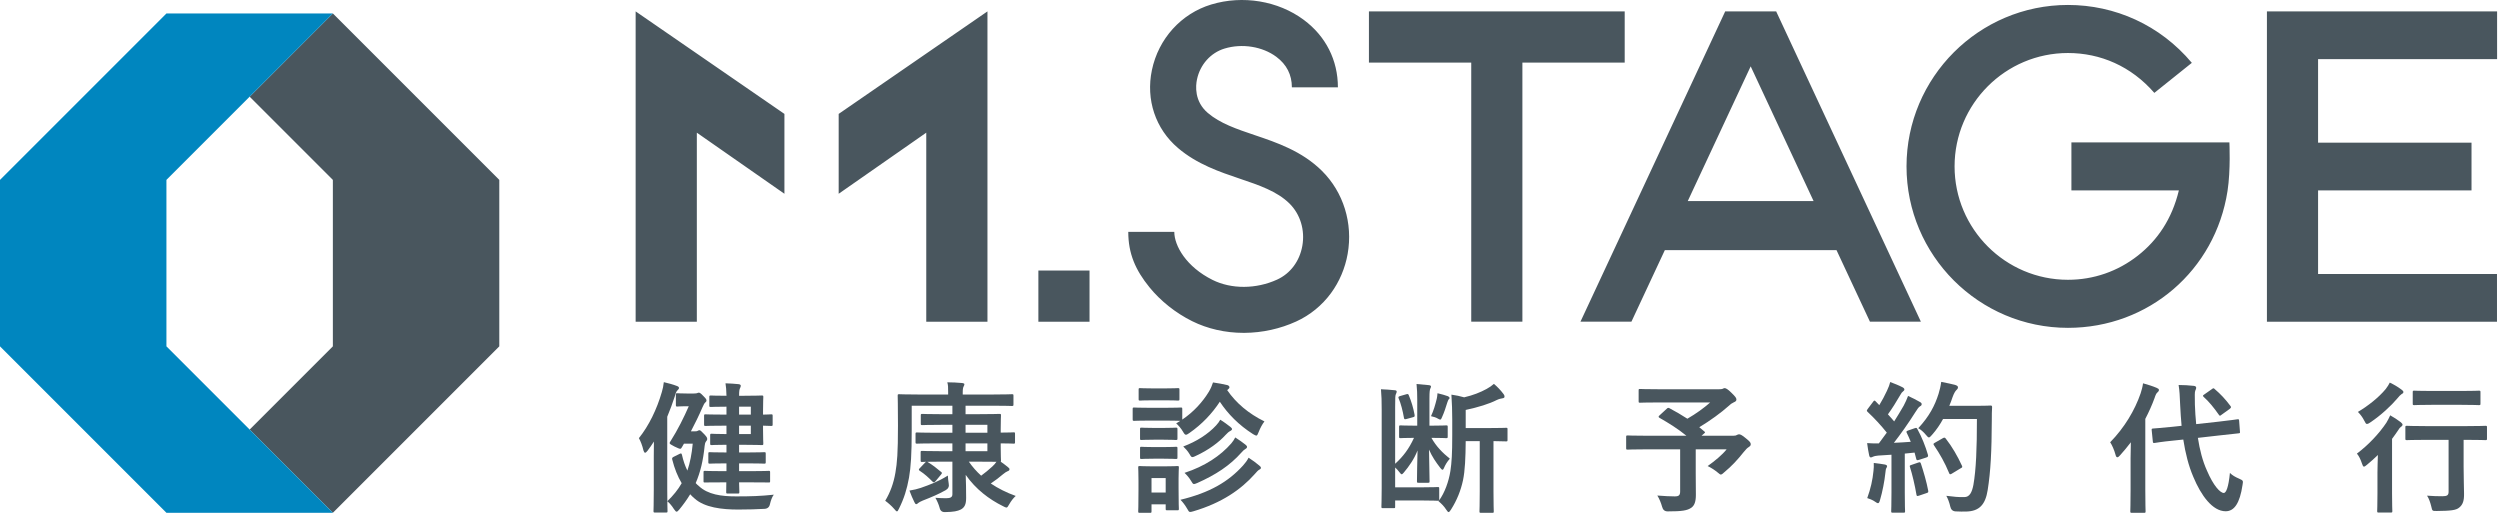 <svg width="117" height="24" viewBox="0 0 117 24" fill="none" xmlns="http://www.w3.org/2000/svg">
<path d="M15.578 23.998L23.367 16.209V8.419L15.578 0.63L11.684 4.525L15.578 8.419V16.209L11.684 20.103L15.578 23.998Z" fill="#49565E"/>
<path d="M7.789 0.63L0 8.419V16.209L7.789 23.998H15.578L7.789 16.209V8.419L15.578 0.63H7.789Z" fill="#0086BF"/>
<path d="M96.942 6.663H104.336C104.336 6.663 104.4 7.956 104.248 8.94C103.674 12.648 100.563 15.343 96.78 15.343C92.615 15.343 89.225 11.954 89.225 7.787C89.225 3.622 92.615 0.232 96.78 0.232C98.978 0.232 101.092 1.169 102.578 2.941L100.823 4.347C99.737 3.097 98.296 2.481 96.78 2.481C93.854 2.481 91.474 4.861 91.474 7.787C91.474 10.714 93.854 13.094 96.78 13.094C97.979 13.094 99.111 12.702 100.054 11.961C100.968 11.243 101.646 10.257 101.971 8.912H96.942V6.663ZM76.036 0.535H64.066V2.929H68.854V15.054H71.248V2.929H76.036V0.535ZM116.864 2.767V0.533H106.092V15.056H116.859V12.822H108.486V8.912H115.667V6.677H108.486V2.767H116.864ZM48.596 15.056H50.99V12.662H48.596V15.056ZM29.748 15.056H32.612V6.209L36.711 9.068V5.331L29.748 0.533V15.056ZM39.25 9.068L43.349 6.209V15.056H46.213V0.533L39.25 5.331V9.068ZM58.716 6.322C57.887 6.042 57.103 5.778 56.527 5.287C55.886 4.741 55.957 4.01 56.018 3.721C56.163 3.025 56.658 2.469 57.31 2.272C58.131 2.024 59.081 2.175 59.731 2.658C60.214 3.017 60.46 3.498 60.46 4.088H62.614C62.614 2.815 62.046 1.693 61.015 0.928C59.818 0.039 58.16 -0.236 56.687 0.21C55.28 0.635 54.215 1.812 53.909 3.281C53.619 4.666 54.076 6.03 55.13 6.927C56.022 7.687 57.087 8.046 58.027 8.364C58.922 8.666 59.767 8.951 60.348 9.525C60.855 10.027 61.08 10.768 60.949 11.507C60.821 12.226 60.39 12.801 59.767 13.086C58.787 13.533 57.631 13.539 56.749 13.101C55.518 12.489 54.957 11.505 54.957 10.85H52.803C52.803 11.876 53.145 12.645 53.794 13.444C54.314 14.085 55.023 14.649 55.791 15.03C56.513 15.389 57.345 15.578 58.2 15.578C58.215 15.578 58.23 15.578 58.245 15.578C59.077 15.572 59.913 15.388 60.661 15.046C61.306 14.752 61.869 14.293 62.289 13.721C62.682 13.187 62.952 12.552 63.07 11.884C63.325 10.448 62.874 8.993 61.863 7.993C60.928 7.069 59.753 6.672 58.716 6.322ZM83.129 0.543L89.897 15.054H87.513L85.948 11.705H77.915L76.351 15.054H73.966L80.735 0.543L80.731 0.535H83.132L83.129 0.543ZM81.932 3.105L78.987 9.41H84.876L81.932 3.105Z" fill="#49565E"/>
<path d="M30.597 21.374C30.597 21.168 30.597 20.916 30.603 20.664C30.51 20.81 30.411 20.956 30.305 21.095C30.259 21.155 30.218 21.188 30.192 21.188C30.159 21.188 30.133 21.148 30.112 21.075C30.066 20.863 29.973 20.631 29.9 20.505C30.365 19.928 30.742 19.152 30.975 18.343C31.021 18.197 31.047 18.052 31.067 17.885C31.293 17.939 31.492 17.991 31.664 18.058C31.738 18.084 31.777 18.111 31.777 18.158C31.777 18.197 31.744 18.23 31.697 18.277C31.658 18.316 31.625 18.383 31.578 18.555C31.479 18.867 31.359 19.185 31.227 19.503V22.905C31.227 23.556 31.24 23.881 31.24 23.914C31.24 23.98 31.233 23.987 31.167 23.987H30.663C30.59 23.987 30.584 23.98 30.584 23.914C30.584 23.874 30.597 23.556 30.597 22.905V21.374ZM32.52 20.187C32.593 20.187 32.626 20.18 32.659 20.16C32.693 20.14 32.706 20.134 32.732 20.134C32.772 20.134 32.818 20.167 32.964 20.326C33.077 20.452 33.097 20.485 33.097 20.545C33.097 20.591 33.083 20.611 33.044 20.657C33.004 20.711 32.984 20.777 32.977 20.87C32.911 21.54 32.779 22.103 32.559 22.608C32.606 22.66 32.652 22.707 32.706 22.747C33.13 23.145 33.754 23.231 34.45 23.231C35.153 23.231 35.603 23.217 36.214 23.151C36.134 23.251 36.075 23.423 36.035 23.589C36.008 23.73 35.924 23.805 35.783 23.814C35.404 23.834 35.047 23.847 34.549 23.847C33.786 23.847 32.977 23.754 32.507 23.33C32.434 23.27 32.367 23.204 32.301 23.131C32.149 23.383 31.976 23.622 31.784 23.854C31.731 23.914 31.697 23.947 31.664 23.947C31.631 23.947 31.598 23.907 31.538 23.821C31.439 23.662 31.346 23.562 31.233 23.456C31.506 23.191 31.731 22.919 31.903 22.614C31.71 22.289 31.565 21.924 31.459 21.5C31.445 21.447 31.459 21.413 31.525 21.38L31.777 21.255C31.817 21.235 31.844 21.221 31.863 21.221C31.896 21.221 31.903 21.248 31.916 21.288C31.976 21.56 32.062 21.805 32.169 22.024C32.294 21.659 32.374 21.248 32.42 20.764H32.009L31.91 20.936C31.883 20.982 31.87 21.003 31.83 21.003C31.79 21.003 31.718 20.969 31.565 20.897C31.399 20.81 31.339 20.777 31.339 20.737C31.339 20.711 31.353 20.684 31.379 20.651C31.724 20.107 32.009 19.53 32.234 19.013H32.016C31.824 19.013 31.744 19.026 31.704 19.026C31.638 19.026 31.631 19.02 31.631 18.947V18.476C31.631 18.409 31.638 18.403 31.704 18.403C31.744 18.403 31.83 18.416 32.142 18.416H32.467C32.54 18.416 32.586 18.409 32.613 18.403C32.639 18.396 32.673 18.376 32.699 18.376C32.739 18.376 32.779 18.383 32.938 18.555C33.044 18.661 33.063 18.701 33.063 18.741C33.063 18.781 33.044 18.807 33.004 18.84C32.964 18.873 32.931 18.94 32.871 19.072C32.712 19.444 32.526 19.822 32.334 20.187H32.52ZM33.819 22.574C33.236 22.574 33.037 22.581 32.998 22.581C32.931 22.581 32.925 22.574 32.925 22.515V22.11C32.925 22.043 32.931 22.037 32.998 22.037C33.037 22.037 33.236 22.05 33.819 22.05H33.999V21.686H33.972C33.435 21.686 33.263 21.699 33.223 21.699C33.157 21.699 33.15 21.692 33.15 21.626V21.235C33.15 21.168 33.157 21.162 33.223 21.162C33.263 21.162 33.435 21.175 33.972 21.175H33.999V20.817H33.893C33.468 20.817 33.349 20.83 33.309 20.83C33.243 20.83 33.236 20.823 33.236 20.75V20.373C33.236 20.306 33.243 20.299 33.309 20.299C33.349 20.299 33.468 20.313 33.893 20.313H33.999V19.921H33.953C33.295 19.921 33.063 19.934 33.024 19.934C32.957 19.934 32.951 19.928 32.951 19.862V19.464C32.951 19.397 32.957 19.391 33.024 19.391C33.063 19.391 33.295 19.404 33.953 19.404H33.999V19.033H33.986C33.475 19.033 33.316 19.046 33.276 19.046C33.203 19.046 33.196 19.039 33.196 18.973V18.582C33.196 18.515 33.203 18.509 33.276 18.509C33.316 18.509 33.475 18.522 33.986 18.522H33.999C33.992 18.25 33.979 18.091 33.953 17.939C34.198 17.945 34.343 17.959 34.562 17.978C34.629 17.985 34.668 18.011 34.668 18.052C34.668 18.091 34.655 18.124 34.635 18.164C34.609 18.21 34.589 18.284 34.589 18.522H34.834C35.358 18.522 35.61 18.509 35.65 18.509C35.716 18.509 35.723 18.515 35.723 18.582C35.723 18.622 35.71 18.814 35.71 19.238V19.404C35.882 19.404 36.048 19.391 36.088 19.391C36.154 19.391 36.16 19.397 36.16 19.464V19.862C36.16 19.928 36.154 19.934 36.088 19.934C36.048 19.934 35.882 19.928 35.71 19.921V20.101C35.71 20.525 35.723 20.711 35.723 20.75C35.723 20.823 35.716 20.83 35.65 20.83C35.61 20.83 35.358 20.817 34.834 20.817H34.589V21.175H35.014C35.544 21.175 35.723 21.162 35.763 21.162C35.829 21.162 35.836 21.168 35.836 21.235V21.626C35.836 21.692 35.829 21.699 35.763 21.699C35.723 21.699 35.544 21.686 35.014 21.686H34.589V22.05H35.153C35.736 22.05 35.935 22.037 35.975 22.037C36.035 22.037 36.041 22.043 36.041 22.11V22.515C36.041 22.574 36.035 22.581 35.975 22.581C35.935 22.581 35.736 22.574 35.153 22.574H34.589C34.596 22.859 34.602 23.005 34.602 23.025C34.602 23.091 34.596 23.098 34.523 23.098H34.059C33.992 23.098 33.986 23.091 33.986 23.025C33.986 23.012 33.992 22.853 33.992 22.574H33.819ZM34.589 19.033V19.404H35.139V19.033H34.589ZM35.139 19.921H34.589V20.313H35.139V19.921Z" fill="#49565E"/>
<path d="M43.292 21.652C43.312 21.632 43.325 21.619 43.345 21.612C43.239 21.619 43.172 21.619 43.159 21.619C43.093 21.619 43.086 21.612 43.086 21.546V21.175C43.086 21.109 43.093 21.102 43.159 21.102C43.199 21.102 43.398 21.115 43.975 21.115H44.572V20.75H43.782C43.172 20.75 42.96 20.763 42.92 20.763C42.854 20.763 42.847 20.757 42.847 20.684V20.313C42.847 20.246 42.854 20.239 42.92 20.239C42.96 20.239 43.172 20.253 43.782 20.253H44.572V19.882H44.054C43.424 19.882 43.212 19.895 43.172 19.895C43.099 19.895 43.093 19.888 43.093 19.822V19.444C43.093 19.377 43.099 19.371 43.172 19.371C43.212 19.371 43.424 19.384 44.054 19.384H44.572V18.987H42.668V20.127C42.668 21.261 42.628 21.858 42.542 22.355C42.443 22.899 42.31 23.33 42.071 23.808C42.032 23.894 42.005 23.933 41.978 23.933C41.946 23.933 41.913 23.894 41.852 23.821C41.727 23.675 41.541 23.516 41.428 23.436C41.66 23.052 41.82 22.621 41.905 22.123C41.985 21.652 42.025 21.208 42.025 19.921C42.025 18.979 42.012 18.562 42.012 18.522C42.012 18.456 42.019 18.449 42.084 18.449C42.125 18.449 42.343 18.463 42.974 18.463H44.373V18.336C44.373 18.117 44.373 18.018 44.333 17.892C44.578 17.892 44.797 17.905 45.023 17.925C45.096 17.932 45.135 17.958 45.135 17.978C45.135 18.018 45.115 18.051 45.096 18.091C45.075 18.131 45.056 18.197 45.056 18.363V18.463H46.475C47.105 18.463 47.317 18.449 47.357 18.449C47.423 18.449 47.43 18.456 47.43 18.522V18.92C47.43 18.993 47.423 19 47.357 19C47.317 19 47.105 18.987 46.475 18.987H45.188V19.384H45.746C46.409 19.384 46.733 19.371 46.773 19.371C46.84 19.371 46.846 19.377 46.846 19.444C46.846 19.483 46.833 19.676 46.833 20.074V20.246C47.244 20.246 47.397 20.233 47.437 20.233C47.496 20.233 47.503 20.239 47.503 20.306V20.691C47.503 20.757 47.496 20.763 47.437 20.763C47.397 20.763 47.244 20.75 46.833 20.75V20.916C46.833 21.314 46.846 21.506 46.846 21.546C46.846 21.579 46.846 21.599 46.833 21.606C46.959 21.692 47.065 21.778 47.151 21.844C47.224 21.904 47.244 21.924 47.244 21.958C47.244 22.01 47.218 22.03 47.164 22.05C47.098 22.077 47.045 22.11 46.946 22.19C46.767 22.342 46.588 22.481 46.369 22.627C46.714 22.859 47.098 23.052 47.536 23.21C47.423 23.31 47.317 23.45 47.231 23.602C47.171 23.708 47.145 23.754 47.098 23.754C47.065 23.754 47.019 23.728 46.939 23.688C46.296 23.37 45.666 22.899 45.195 22.223C45.208 22.561 45.215 22.905 45.215 23.303C45.215 23.595 45.148 23.748 44.963 23.847C44.81 23.92 44.638 23.96 44.227 23.966C44.089 23.971 44.005 23.905 43.975 23.768C43.928 23.595 43.855 23.436 43.776 23.297C43.968 23.31 44.114 23.317 44.28 23.317C44.479 23.317 44.572 23.27 44.572 23.131V21.606H43.975C43.71 21.606 43.524 21.606 43.398 21.612C43.663 21.772 43.836 21.911 44.041 22.084C44.068 22.103 44.081 22.116 44.081 22.136C44.081 22.156 44.068 22.176 44.035 22.216L43.782 22.521C43.749 22.554 43.73 22.574 43.703 22.574C43.683 22.574 43.663 22.561 43.637 22.534C43.451 22.348 43.285 22.19 43.039 22.03C42.987 21.991 42.987 21.964 43.059 21.898L43.292 21.652ZM44.399 22.627C44.43 22.764 44.383 22.868 44.26 22.939C43.902 23.138 43.617 23.257 43.179 23.429C43.08 23.476 43.026 23.496 42.98 23.535C42.947 23.562 42.914 23.595 42.881 23.595C42.847 23.595 42.821 23.562 42.794 23.502C42.721 23.357 42.635 23.158 42.562 22.959C42.794 22.919 42.914 22.892 43.093 22.833C43.524 22.68 43.895 22.547 44.36 22.256C44.366 22.382 44.379 22.515 44.399 22.627ZM45.188 19.882V20.253H46.21V19.882H45.188ZM46.21 20.75H45.188V21.115H46.21V20.75ZM45.341 21.606C45.513 21.852 45.705 22.07 45.918 22.262C46.103 22.13 46.256 21.997 46.435 21.838C46.508 21.772 46.581 21.692 46.634 21.612C46.475 21.612 46.19 21.606 45.746 21.606H45.341Z" fill="#49565E"/>
<path d="M54.548 19.085C55.058 19.085 55.217 19.072 55.257 19.072C55.323 19.072 55.33 19.079 55.33 19.145V19.636C55.861 19.278 56.278 18.82 56.577 18.329C56.67 18.171 56.723 18.038 56.769 17.898C57.028 17.932 57.233 17.978 57.446 18.024C57.505 18.045 57.538 18.078 57.538 18.124C57.538 18.157 57.519 18.19 57.472 18.223C57.459 18.23 57.446 18.244 57.432 18.257C57.844 18.86 58.434 19.358 59.176 19.722C59.077 19.849 58.977 20.034 58.905 20.22C58.858 20.339 58.838 20.386 58.792 20.386C58.765 20.386 58.719 20.359 58.646 20.319C57.976 19.895 57.459 19.364 57.088 18.801C56.723 19.358 56.252 19.855 55.662 20.266C55.582 20.319 55.542 20.346 55.503 20.346C55.456 20.346 55.423 20.306 55.363 20.2C55.27 20.04 55.144 19.901 55.045 19.815L55.237 19.696C55.184 19.696 55.012 19.683 54.548 19.683H53.791C53.281 19.683 53.122 19.696 53.082 19.696C53.015 19.696 53.009 19.689 53.009 19.616V19.145C53.009 19.079 53.015 19.072 53.082 19.072C53.122 19.072 53.281 19.085 53.791 19.085H54.548ZM55.157 22.853C55.157 23.622 55.171 23.768 55.171 23.808C55.171 23.874 55.164 23.881 55.105 23.881H54.627C54.561 23.881 54.554 23.874 54.554 23.808V23.602H53.891V23.927C53.891 23.993 53.884 24 53.818 24H53.347C53.274 24 53.268 23.993 53.268 23.927C53.268 23.887 53.281 23.734 53.281 22.932V22.508C53.281 22.09 53.268 21.931 53.268 21.884C53.268 21.818 53.274 21.811 53.347 21.811C53.387 21.811 53.526 21.825 53.951 21.825H54.488C54.919 21.825 55.058 21.811 55.105 21.811C55.164 21.811 55.171 21.818 55.171 21.884C55.171 21.924 55.157 22.084 55.157 22.395V22.853ZM54.521 18.177C54.952 18.177 55.085 18.164 55.118 18.164C55.191 18.164 55.198 18.171 55.198 18.237V18.675C55.198 18.741 55.191 18.747 55.118 18.747C55.085 18.747 54.952 18.734 54.521 18.734H53.964C53.533 18.734 53.4 18.747 53.36 18.747C53.294 18.747 53.288 18.741 53.288 18.675V18.237C53.288 18.171 53.294 18.164 53.36 18.164C53.4 18.164 53.533 18.177 53.964 18.177H54.521ZM54.461 20.027C54.866 20.027 54.985 20.014 55.025 20.014C55.098 20.014 55.105 20.021 55.105 20.087V20.518C55.105 20.585 55.098 20.591 55.025 20.591C54.985 20.591 54.866 20.578 54.461 20.578H53.99C53.586 20.578 53.466 20.591 53.427 20.591C53.36 20.591 53.354 20.585 53.354 20.518V20.087C53.354 20.021 53.36 20.014 53.427 20.014C53.466 20.014 53.586 20.027 53.99 20.027H54.461ZM54.461 20.923C54.866 20.923 54.985 20.91 55.025 20.91C55.098 20.91 55.105 20.916 55.105 20.982V21.407C55.105 21.473 55.098 21.48 55.025 21.48C54.985 21.48 54.866 21.467 54.461 21.467H53.99C53.586 21.467 53.466 21.48 53.427 21.48C53.36 21.48 53.354 21.473 53.354 21.407V20.982C53.354 20.916 53.36 20.91 53.427 20.91C53.466 20.91 53.586 20.923 53.99 20.923H54.461ZM53.891 22.375V23.052H54.554V22.375H53.891ZM58.175 21.785C58.281 21.666 58.368 21.553 58.434 21.42C58.619 21.54 58.792 21.666 58.931 21.785C58.984 21.831 59.011 21.852 59.011 21.898C59.011 21.937 58.971 21.964 58.931 21.984C58.878 22.01 58.818 22.077 58.719 22.19C58.076 22.913 57.18 23.535 55.854 23.927C55.781 23.947 55.735 23.96 55.701 23.96C55.642 23.96 55.622 23.92 55.555 23.801C55.476 23.662 55.35 23.489 55.244 23.39C56.617 23.058 57.485 22.547 58.175 21.785ZM56.915 19.908C57.008 19.808 57.061 19.729 57.108 19.643C57.273 19.742 57.485 19.901 57.585 19.981C57.638 20.027 57.658 20.048 57.658 20.087C57.658 20.12 57.611 20.154 57.572 20.174C57.512 20.2 57.439 20.266 57.353 20.359C57.061 20.684 56.564 21.062 55.967 21.334C55.887 21.374 55.841 21.393 55.807 21.393C55.755 21.393 55.728 21.354 55.668 21.248C55.588 21.109 55.456 20.969 55.376 20.896C55.993 20.664 56.537 20.319 56.915 19.908ZM57.625 20.75C57.711 20.651 57.751 20.578 57.81 20.472C57.983 20.585 58.169 20.711 58.288 20.81C58.341 20.85 58.361 20.883 58.361 20.916C58.361 20.962 58.327 20.989 58.281 21.016C58.234 21.042 58.175 21.088 58.102 21.175C57.558 21.791 56.889 22.223 56.04 22.601C55.96 22.634 55.913 22.654 55.88 22.654C55.828 22.654 55.801 22.607 55.735 22.495C55.662 22.368 55.536 22.223 55.436 22.13C56.391 21.818 57.114 21.334 57.625 20.75Z" fill="#49565E"/>
<path d="M66.991 20.492C67.216 20.896 67.514 21.194 67.853 21.467C67.727 21.606 67.64 21.752 67.574 21.911C67.554 21.958 67.534 21.984 67.508 21.984C67.481 21.984 67.448 21.95 67.395 21.884C67.196 21.625 67.023 21.374 66.878 21.042C66.884 21.718 66.904 22.163 66.904 22.521C66.904 22.587 66.898 22.594 66.831 22.594H66.394C66.32 22.594 66.314 22.587 66.314 22.521C66.314 22.17 66.327 21.738 66.341 21.082C66.181 21.486 65.949 21.818 65.698 22.116C65.651 22.17 65.624 22.196 65.598 22.196C65.571 22.196 65.545 22.163 65.492 22.097C65.425 22.01 65.359 21.937 65.293 21.878V22.806H66.612C67.097 22.806 67.249 22.793 67.282 22.793C67.348 22.793 67.355 22.799 67.355 22.866V23.363C67.355 23.396 67.355 23.403 67.348 23.423C67.614 23.058 67.799 22.541 67.879 22.043C67.939 21.632 67.965 21.254 67.965 20.359V19.636C67.965 19.245 67.952 18.854 67.926 18.469C68.158 18.502 68.31 18.535 68.522 18.595C68.947 18.496 69.278 18.363 69.57 18.204C69.716 18.124 69.809 18.058 69.915 17.965C70.074 18.098 70.233 18.264 70.366 18.442C70.399 18.482 70.412 18.515 70.412 18.569C70.412 18.608 70.373 18.635 70.313 18.641C70.233 18.654 70.161 18.668 70.048 18.721C69.696 18.9 69.185 19.059 68.595 19.185V20.034H69.583C70.22 20.034 70.445 20.021 70.486 20.021C70.545 20.021 70.552 20.027 70.552 20.094V20.585C70.552 20.651 70.545 20.657 70.486 20.657C70.452 20.657 70.293 20.651 69.895 20.644V23.005C69.895 23.635 69.908 23.887 69.908 23.927C69.908 23.993 69.902 24 69.842 24H69.318C69.245 24 69.239 23.993 69.239 23.927C69.239 23.887 69.252 23.635 69.252 23.005V20.644H68.595C68.589 21.42 68.562 22.03 68.469 22.474C68.363 22.965 68.184 23.41 67.912 23.84C67.859 23.92 67.826 23.966 67.793 23.966C67.766 23.966 67.733 23.927 67.68 23.847C67.587 23.701 67.468 23.576 67.322 23.456L67.342 23.429C67.329 23.436 67.316 23.436 67.282 23.436C67.249 23.436 67.07 23.423 66.612 23.423H65.293V23.708C65.293 23.775 65.293 23.781 65.226 23.781H64.722C64.656 23.781 64.65 23.775 64.65 23.708C64.65 23.662 64.663 23.39 64.663 22.839V19.172C64.663 18.747 64.656 18.529 64.629 18.217C64.822 18.223 65.094 18.244 65.286 18.264C65.339 18.27 65.365 18.29 65.365 18.323C65.365 18.37 65.352 18.396 65.326 18.449C65.299 18.515 65.293 18.588 65.293 19.039V21.705C65.677 21.354 65.936 21.009 66.175 20.492C65.737 20.492 65.591 20.505 65.551 20.505C65.485 20.505 65.478 20.498 65.478 20.425V19.981C65.478 19.915 65.485 19.908 65.551 19.908C65.591 19.908 65.744 19.921 66.214 19.921H66.327V18.708C66.327 18.422 66.32 18.237 66.294 17.972C66.486 17.985 66.705 18.005 66.865 18.024C66.937 18.032 66.971 18.051 66.971 18.091C66.971 18.117 66.957 18.144 66.937 18.19C66.917 18.244 66.898 18.297 66.898 18.654V19.921H67.01C67.487 19.921 67.634 19.908 67.68 19.908C67.746 19.908 67.753 19.915 67.753 19.981V20.425C67.753 20.498 67.746 20.505 67.68 20.505C67.634 20.505 67.487 20.492 67.01 20.492H66.991ZM65.823 18.449C65.896 18.429 65.91 18.442 65.936 18.509C66.055 18.794 66.142 19.085 66.201 19.404C66.214 19.49 66.208 19.503 66.135 19.524L65.823 19.609C65.744 19.63 65.717 19.63 65.704 19.55C65.651 19.238 65.558 18.873 65.458 18.648C65.432 18.582 65.439 18.562 65.525 18.535L65.823 18.449ZM67.242 18.654C67.255 18.588 67.269 18.509 67.275 18.403C67.441 18.442 67.66 18.502 67.76 18.542C67.806 18.562 67.839 18.588 67.839 18.628C67.839 18.661 67.826 18.675 67.799 18.688C67.779 18.714 67.76 18.761 67.733 18.84C67.667 19.059 67.587 19.305 67.481 19.537C67.454 19.609 67.435 19.636 67.402 19.636C67.381 19.636 67.348 19.623 67.302 19.596C67.209 19.537 67.09 19.503 66.971 19.477C67.097 19.205 67.169 18.953 67.242 18.654Z" fill="#49565E"/>
<path d="M78.001 19.132C78.054 19.079 78.074 19.079 78.134 19.106C78.418 19.258 78.697 19.418 78.969 19.596C79.38 19.358 79.739 19.099 80.037 18.834H77.669C77.019 18.834 76.794 18.847 76.754 18.847C76.694 18.847 76.688 18.84 76.688 18.774V18.277C76.688 18.21 76.694 18.204 76.754 18.204C76.794 18.204 77.019 18.217 77.669 18.217H80.448C80.534 18.217 80.587 18.21 80.62 18.197C80.66 18.177 80.68 18.164 80.713 18.164C80.766 18.164 80.859 18.21 81.025 18.376C81.224 18.569 81.264 18.628 81.264 18.701C81.264 18.761 81.224 18.794 81.144 18.827C81.045 18.873 80.978 18.92 80.899 19C80.561 19.305 80.024 19.696 79.526 19.994L79.758 20.187C79.812 20.233 79.812 20.239 79.739 20.299L79.632 20.392H81.131C81.217 20.392 81.25 20.379 81.283 20.359C81.317 20.339 81.356 20.326 81.383 20.326C81.436 20.326 81.502 20.339 81.714 20.518C81.92 20.684 81.934 20.724 81.934 20.797C81.934 20.85 81.907 20.876 81.841 20.923C81.774 20.962 81.714 21.022 81.595 21.168C81.337 21.493 81.058 21.805 80.687 22.11C80.614 22.176 80.574 22.209 80.534 22.209C80.501 22.209 80.462 22.176 80.375 22.103C80.249 21.997 80.05 21.871 79.917 21.811C80.249 21.579 80.601 21.287 80.806 21.029H79.36V22.13C79.36 22.614 79.367 22.919 79.367 23.164C79.367 23.489 79.294 23.662 79.155 23.761C78.963 23.894 78.717 23.933 78.047 23.933C77.91 23.933 77.824 23.863 77.788 23.721C77.736 23.535 77.656 23.337 77.563 23.191C77.902 23.217 78.173 23.231 78.379 23.231C78.571 23.231 78.631 23.177 78.631 22.992V21.029H77.013C76.423 21.029 76.217 21.042 76.177 21.042C76.111 21.042 76.104 21.036 76.104 20.969V20.452C76.104 20.386 76.111 20.379 76.177 20.379C76.217 20.379 76.423 20.392 77.013 20.392H78.923C78.525 20.067 78.107 19.808 77.669 19.557C77.636 19.537 77.623 19.524 77.623 19.503C77.623 19.483 77.636 19.464 77.669 19.437L78.001 19.132Z" fill="#49565E"/>
<path d="M89.609 20.04C89.689 20.014 89.702 20.021 89.735 20.081C89.947 20.472 90.113 20.889 90.226 21.281C90.246 21.354 90.232 21.387 90.146 21.413L89.794 21.526C89.722 21.546 89.695 21.54 89.681 21.48L89.602 21.181C89.45 21.201 89.297 21.215 89.144 21.228V23.052C89.144 23.662 89.157 23.887 89.157 23.92C89.157 23.987 89.151 23.993 89.085 23.993H88.581C88.514 23.993 88.508 23.987 88.508 23.92C88.508 23.881 88.521 23.662 88.521 23.052V21.281L87.898 21.321C87.785 21.328 87.692 21.354 87.652 21.374C87.619 21.393 87.593 21.407 87.553 21.407C87.507 21.407 87.487 21.36 87.474 21.294C87.44 21.135 87.414 20.982 87.381 20.737C87.58 20.75 87.758 20.757 87.931 20.75L88.302 20.246C88.031 19.908 87.732 19.583 87.407 19.278C87.381 19.252 87.368 19.238 87.368 19.218C87.368 19.199 87.387 19.172 87.414 19.132L87.659 18.807C87.686 18.767 87.706 18.747 87.725 18.747C87.745 18.747 87.758 18.761 87.785 18.788L87.951 18.96C88.083 18.741 88.196 18.535 88.309 18.29C88.395 18.111 88.429 18.005 88.462 17.879C88.641 17.945 88.873 18.038 89.038 18.124C89.098 18.157 89.125 18.19 89.125 18.23C89.125 18.264 89.098 18.29 89.065 18.316C89.012 18.357 88.986 18.39 88.939 18.476C88.727 18.84 88.561 19.106 88.355 19.391C88.455 19.503 88.555 19.609 88.647 19.722C88.8 19.483 88.945 19.238 89.092 18.986C89.171 18.84 89.244 18.675 89.297 18.529C89.496 18.622 89.702 18.721 89.854 18.814C89.914 18.847 89.934 18.873 89.934 18.913C89.934 18.96 89.914 18.986 89.861 19.013C89.794 19.052 89.741 19.126 89.642 19.285C89.304 19.822 88.939 20.332 88.634 20.724C88.893 20.711 89.165 20.698 89.423 20.677C89.363 20.531 89.304 20.392 89.237 20.26C89.204 20.193 89.218 20.18 89.304 20.146L89.609 20.04ZM87.679 22.037C87.692 21.911 87.699 21.811 87.692 21.666C87.891 21.692 88.07 21.712 88.203 21.738C88.282 21.752 88.316 21.785 88.316 21.818C88.316 21.852 88.296 21.878 88.276 21.917C88.256 21.944 88.249 22.023 88.236 22.13C88.196 22.515 88.097 23.025 87.984 23.403C87.957 23.502 87.931 23.549 87.891 23.549C87.858 23.549 87.812 23.522 87.739 23.47C87.646 23.403 87.48 23.337 87.387 23.31C87.546 22.872 87.639 22.461 87.679 22.037ZM89.781 21.646C89.861 21.619 89.874 21.632 89.901 21.705C90.02 22.064 90.166 22.561 90.239 22.959C90.252 23.032 90.246 23.052 90.159 23.078L89.808 23.197C89.709 23.231 89.702 23.21 89.689 23.145C89.622 22.74 89.49 22.176 89.39 21.871C89.363 21.798 89.37 21.785 89.45 21.759L89.781 21.646ZM90.935 19.609C90.796 19.862 90.63 20.114 90.418 20.352C90.345 20.432 90.311 20.472 90.272 20.472C90.239 20.472 90.199 20.432 90.133 20.352C90.014 20.206 89.894 20.107 89.774 20.04C90.292 19.483 90.551 18.979 90.723 18.436C90.776 18.264 90.822 18.078 90.849 17.872C91.101 17.918 91.359 17.978 91.492 18.011C91.578 18.038 91.632 18.071 91.632 18.117C91.632 18.171 91.625 18.19 91.565 18.25C91.512 18.297 91.446 18.403 91.379 18.588C91.333 18.721 91.287 18.86 91.227 18.993H92.481C92.958 18.993 93.111 18.979 93.15 18.979C93.217 18.979 93.23 18.993 93.23 19.059C93.217 19.245 93.217 19.424 93.217 19.609C93.21 21.135 93.163 22.056 93.024 22.932C92.918 23.608 92.639 23.927 92.016 23.94C91.877 23.94 91.691 23.947 91.519 23.933C91.386 23.925 91.304 23.849 91.273 23.708C91.234 23.529 91.16 23.33 91.088 23.204C91.446 23.251 91.671 23.27 91.93 23.264C92.175 23.264 92.288 23.045 92.355 22.693C92.481 21.977 92.52 20.989 92.52 19.609H90.935ZM90.928 20.505C91.001 20.465 91.021 20.479 91.061 20.525C91.353 20.896 91.618 21.354 91.817 21.791C91.85 21.858 91.837 21.878 91.757 21.917L91.34 22.17C91.266 22.216 91.24 22.203 91.214 22.13C91.021 21.659 90.783 21.241 90.517 20.85C90.471 20.783 90.471 20.763 90.557 20.717L90.928 20.505Z" fill="#49565E"/>
<path d="M99.711 21.44C99.711 21.221 99.717 20.956 99.724 20.698C99.564 20.91 99.392 21.115 99.22 21.307C99.167 21.367 99.127 21.4 99.094 21.4C99.054 21.4 99.027 21.367 99.008 21.287C98.948 21.062 98.842 20.823 98.756 20.698C99.425 20.014 99.91 19.199 100.181 18.409C100.228 18.257 100.274 18.104 100.294 17.939C100.527 18.005 100.745 18.071 100.931 18.151C101.004 18.184 101.037 18.204 101.037 18.25C101.037 18.297 101.017 18.323 100.964 18.37C100.924 18.403 100.885 18.463 100.831 18.635C100.712 18.96 100.566 19.285 100.4 19.603V22.926C100.4 23.569 100.413 23.894 100.413 23.927C100.413 23.993 100.407 24 100.334 24H99.777C99.704 24 99.698 23.993 99.698 23.927C99.698 23.887 99.711 23.569 99.711 22.926V21.44ZM103.809 19.736C104.413 19.669 104.645 19.63 104.711 19.623C104.778 19.616 104.784 19.623 104.791 19.689L104.83 20.2C104.837 20.266 104.83 20.273 104.764 20.28L103.856 20.379L102.861 20.492C102.947 21.049 103.08 21.573 103.285 22.023C103.59 22.74 103.908 23.071 104.074 23.071C104.181 23.071 104.293 22.813 104.36 22.136C104.486 22.249 104.592 22.316 104.791 22.402C104.99 22.488 104.983 22.501 104.95 22.7C104.824 23.549 104.565 23.927 104.161 23.927C103.544 23.927 103.007 23.184 102.649 22.322C102.423 21.798 102.277 21.208 102.178 20.571L101.727 20.618C101.123 20.677 100.898 20.724 100.838 20.73C100.772 20.737 100.759 20.73 100.752 20.657L100.699 20.133C100.692 20.061 100.705 20.061 100.772 20.054C100.838 20.048 101.064 20.034 101.667 19.974L102.098 19.928C102.072 19.609 102.045 19.291 102.032 18.96C102.012 18.515 102.006 18.316 101.959 18.018C102.197 18.018 102.437 18.032 102.669 18.058C102.741 18.065 102.781 18.098 102.781 18.138C102.781 18.197 102.762 18.23 102.741 18.277C102.708 18.357 102.715 18.496 102.721 18.94C102.735 19.245 102.748 19.55 102.781 19.849L103.809 19.736ZM103.517 18.21C103.55 18.184 103.57 18.171 103.59 18.171C103.61 18.171 103.624 18.184 103.65 18.21C103.916 18.436 104.148 18.681 104.38 18.993C104.426 19.052 104.426 19.072 104.347 19.139L103.968 19.411C103.935 19.437 103.908 19.457 103.895 19.457C103.875 19.457 103.862 19.437 103.842 19.411C103.61 19.079 103.378 18.794 103.139 18.582C103.113 18.562 103.1 18.542 103.1 18.522C103.1 18.502 103.126 18.482 103.166 18.456L103.517 18.21Z" fill="#49565E"/>
<path d="M111.265 22.123C111.265 21.891 111.278 21.559 111.285 21.294C111.119 21.453 110.953 21.606 110.774 21.752C110.708 21.805 110.668 21.838 110.635 21.838C110.595 21.838 110.575 21.798 110.542 21.699C110.476 21.506 110.416 21.367 110.304 21.228C110.834 20.83 111.338 20.299 111.683 19.782C111.742 19.683 111.809 19.557 111.862 19.437C112.048 19.544 112.207 19.643 112.359 19.762C112.419 19.815 112.439 19.842 112.439 19.882C112.439 19.908 112.419 19.934 112.392 19.955C112.353 19.981 112.299 20.027 112.253 20.107C112.154 20.253 112.054 20.399 111.948 20.538V23.098C111.948 23.628 111.961 23.881 111.961 23.914C111.961 23.98 111.955 23.987 111.889 23.987H111.325C111.259 23.987 111.252 23.98 111.252 23.914C111.252 23.874 111.265 23.628 111.265 23.098V22.123ZM112.386 18.23C112.446 18.277 112.479 18.303 112.479 18.35C112.479 18.396 112.439 18.422 112.379 18.456C112.333 18.489 112.28 18.542 112.2 18.641C111.915 18.979 111.437 19.431 110.92 19.776C110.854 19.822 110.807 19.842 110.774 19.842C110.728 19.842 110.701 19.795 110.648 19.689C110.569 19.53 110.469 19.397 110.35 19.278C110.828 18.993 111.318 18.608 111.649 18.21C111.736 18.098 111.796 17.998 111.842 17.905C112.061 18.011 112.207 18.098 112.386 18.23ZM113.54 20.585C112.91 20.585 112.691 20.598 112.645 20.598C112.578 20.598 112.571 20.591 112.571 20.525V20.001C112.571 19.934 112.578 19.928 112.645 19.928C112.691 19.928 112.91 19.942 113.54 19.942H115.436C116.066 19.942 116.285 19.928 116.318 19.928C116.385 19.928 116.391 19.934 116.391 20.001V20.525C116.391 20.591 116.385 20.598 116.318 20.598C116.285 20.598 116.066 20.585 115.436 20.585H115.297V21.838C115.297 22.428 115.317 22.799 115.317 23.091C115.324 23.416 115.27 23.608 115.092 23.754C114.945 23.881 114.694 23.907 114.044 23.914C113.832 23.914 113.832 23.92 113.785 23.708C113.739 23.522 113.679 23.337 113.586 23.197C113.858 23.217 114.057 23.224 114.302 23.224C114.528 23.224 114.594 23.177 114.594 23.012V20.585H113.54ZM113.805 18.946C113.221 18.946 113.022 18.96 112.989 18.96C112.923 18.96 112.916 18.953 112.916 18.887V18.357C112.916 18.29 112.923 18.283 112.989 18.283C113.022 18.283 113.221 18.297 113.805 18.297H115.185C115.775 18.297 115.967 18.283 116.007 18.283C116.08 18.283 116.086 18.29 116.086 18.357V18.887C116.086 18.953 116.08 18.96 116.007 18.96C115.967 18.96 115.775 18.946 115.185 18.946H113.805Z" fill="#49565E"/>
</svg>
